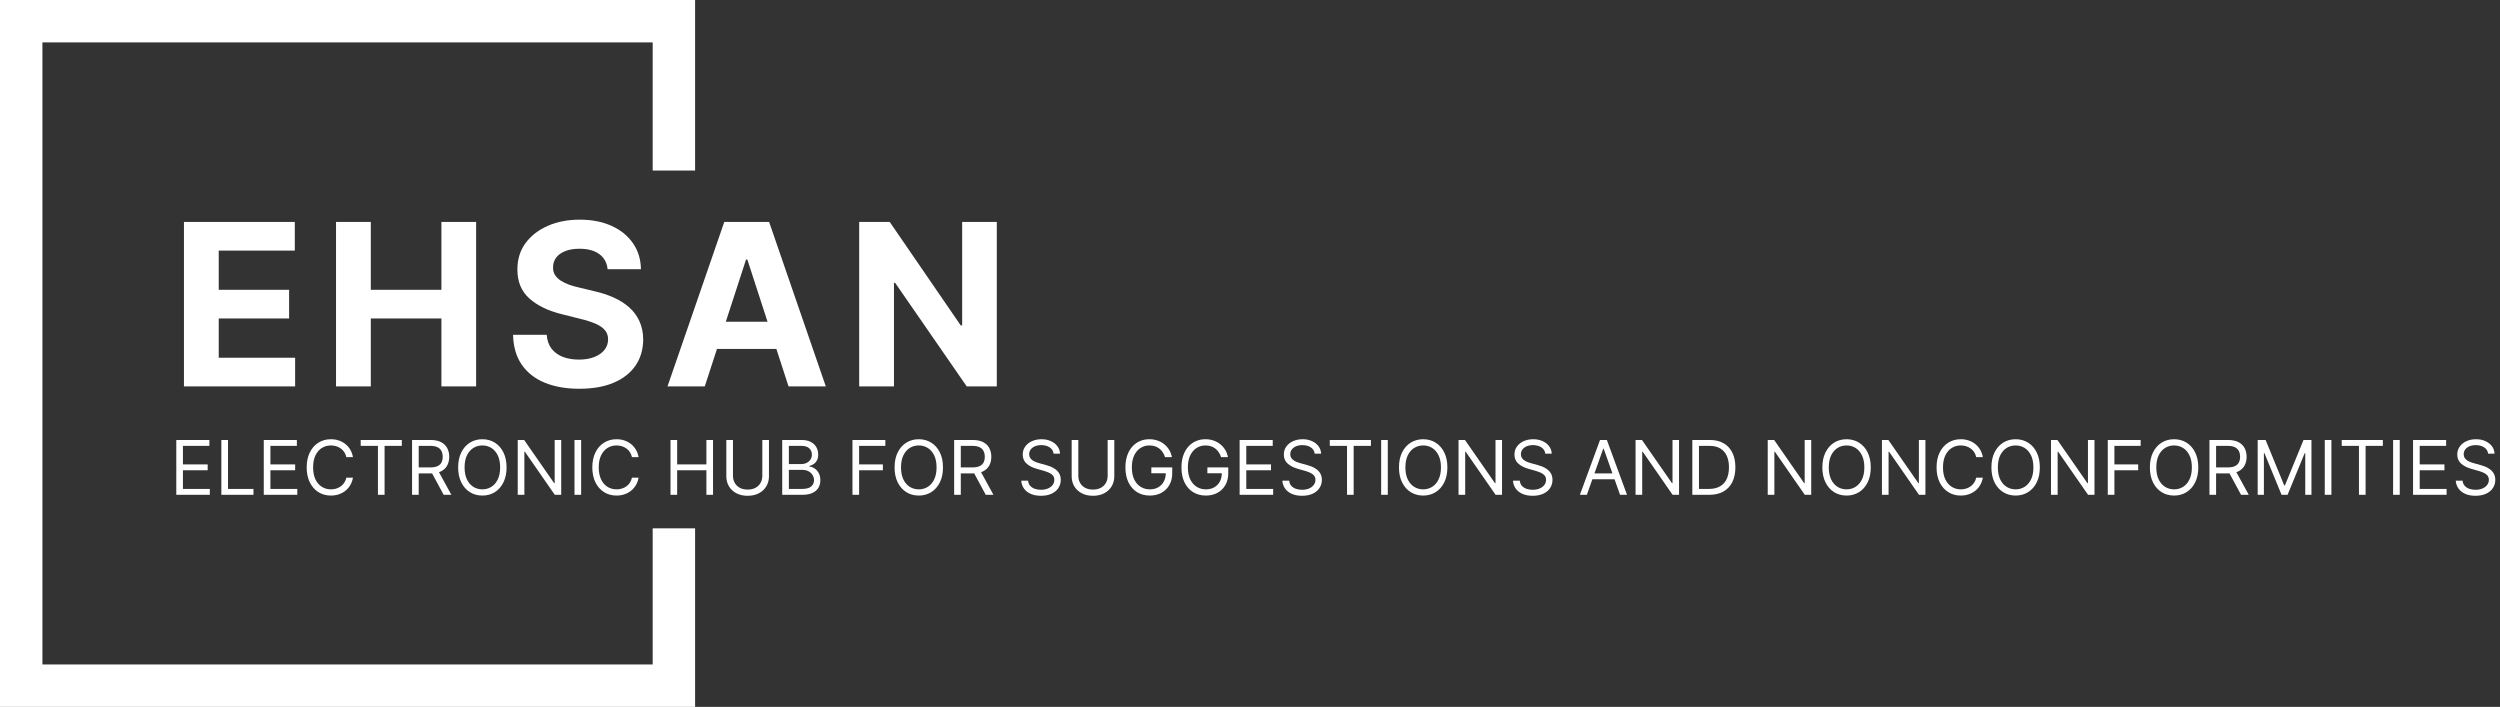 <svg width="1061" height="300" viewBox="0 0 1061 300" fill="none" xmlns="http://www.w3.org/2000/svg">
<rect x="0" y="0" width="1061" height="300" fill="#333333" stroke="none"/>
<path d="M78.068 164V94.182H125.114V106.352H92.829V122.989H122.693V135.159H92.829V151.83H125.25V164H78.068ZM142.609 164V94.182H157.371V122.989H187.337V94.182H202.064V164H187.337V135.159H157.371V164H142.609ZM257.869 114.261C257.597 111.511 256.426 109.375 254.358 107.852C252.29 106.33 249.483 105.568 245.938 105.568C243.529 105.568 241.494 105.909 239.835 106.591C238.176 107.25 236.904 108.17 236.017 109.352C235.154 110.534 234.722 111.875 234.722 113.375C234.676 114.625 234.938 115.716 235.506 116.648C236.097 117.58 236.904 118.386 237.926 119.068C238.949 119.727 240.131 120.307 241.472 120.807C242.813 121.284 244.244 121.693 245.767 122.034L252.04 123.534C255.085 124.216 257.881 125.125 260.426 126.261C262.972 127.398 265.176 128.795 267.04 130.455C268.904 132.114 270.347 134.068 271.369 136.318C272.415 138.568 272.949 141.148 272.972 144.057C272.949 148.33 271.858 152.034 269.699 155.17C267.563 158.284 264.472 160.705 260.426 162.432C256.404 164.136 251.551 164.989 245.869 164.989C240.233 164.989 235.324 164.125 231.142 162.398C226.983 160.67 223.733 158.114 221.392 154.727C219.074 151.318 217.858 147.102 217.744 142.08H232.029C232.188 144.42 232.858 146.375 234.04 147.943C235.244 149.489 236.847 150.659 238.847 151.455C240.869 152.227 243.154 152.614 245.699 152.614C248.199 152.614 250.369 152.25 252.21 151.523C254.074 150.795 255.517 149.784 256.54 148.489C257.563 147.193 258.074 145.705 258.074 144.023C258.074 142.455 257.608 141.136 256.676 140.068C255.767 139 254.426 138.091 252.654 137.341C250.904 136.591 248.756 135.909 246.21 135.295L238.608 133.386C232.722 131.955 228.074 129.716 224.665 126.67C221.256 123.625 219.563 119.523 219.585 114.364C219.563 110.136 220.688 106.443 222.96 103.284C225.256 100.125 228.404 97.659 232.404 95.886C236.404 94.114 240.949 93.227 246.04 93.227C251.222 93.227 255.744 94.114 259.608 95.886C263.494 97.659 266.517 100.125 268.676 103.284C270.835 106.443 271.949 110.102 272.017 114.261H257.869ZM299.101 164H283.283L307.385 94.182H326.408L350.476 164H334.658L317.169 110.136H316.624L299.101 164ZM298.112 136.557H335.476V148.08H298.112V136.557ZM423.037 94.182V164H410.287L379.912 120.057H379.401V164H364.639V94.182H377.594L407.73 138.091H408.344V94.182H423.037Z" fill="white"/>
<path d="M74.818 210V186.727H88.864V189.227H77.636V197.091H88.136V199.591H77.636V207.5H89.046V210H74.818ZM93.943 210V186.727H96.761V207.5H107.58V210H93.943ZM111.943 210V186.727H125.989V189.227H114.761V197.091H125.261V199.591H114.761V207.5H126.17V210H111.943ZM149.795 194H146.977C146.811 193.189 146.519 192.477 146.102 191.864C145.693 191.25 145.193 190.735 144.602 190.318C144.019 189.894 143.371 189.576 142.659 189.364C141.947 189.152 141.205 189.045 140.432 189.045C139.023 189.045 137.746 189.402 136.602 190.114C135.466 190.826 134.561 191.875 133.886 193.261C133.22 194.648 132.886 196.348 132.886 198.364C132.886 200.379 133.22 202.08 133.886 203.466C134.561 204.852 135.466 205.902 136.602 206.614C137.746 207.326 139.023 207.682 140.432 207.682C141.205 207.682 141.947 207.576 142.659 207.364C143.371 207.152 144.019 206.837 144.602 206.42C145.193 205.996 145.693 205.477 146.102 204.864C146.519 204.242 146.811 203.53 146.977 202.727H149.795C149.583 203.917 149.197 204.981 148.636 205.92C148.076 206.86 147.379 207.659 146.545 208.318C145.712 208.97 144.777 209.466 143.739 209.807C142.708 210.148 141.606 210.318 140.432 210.318C138.447 210.318 136.682 209.833 135.136 208.864C133.591 207.894 132.375 206.515 131.489 204.727C130.602 202.939 130.159 200.818 130.159 198.364C130.159 195.909 130.602 193.788 131.489 192C132.375 190.212 133.591 188.833 135.136 187.864C136.682 186.894 138.447 186.409 140.432 186.409C141.606 186.409 142.708 186.58 143.739 186.92C144.777 187.261 145.712 187.761 146.545 188.42C147.379 189.072 148.076 189.867 148.636 190.807C149.197 191.739 149.583 192.803 149.795 194ZM153.077 189.227V186.727H170.531V189.227H163.213V210H160.395V189.227H153.077ZM174.881 210V186.727H182.744C184.563 186.727 186.055 187.038 187.222 187.659C188.388 188.273 189.252 189.117 189.812 190.193C190.373 191.269 190.653 192.492 190.653 193.864C190.653 195.235 190.373 196.451 189.812 197.511C189.252 198.572 188.392 199.405 187.233 200.011C186.074 200.61 184.593 200.909 182.79 200.909H176.426V198.364H182.699C183.941 198.364 184.941 198.182 185.699 197.818C186.464 197.455 187.017 196.939 187.358 196.273C187.706 195.598 187.881 194.795 187.881 193.864C187.881 192.932 187.706 192.117 187.358 191.42C187.009 190.723 186.453 190.186 185.688 189.807C184.922 189.42 183.911 189.227 182.653 189.227H177.699V210H174.881ZM185.835 199.545L191.562 210H188.29L182.653 199.545H185.835ZM214.986 198.364C214.986 200.818 214.543 202.939 213.656 204.727C212.77 206.515 211.554 207.894 210.009 208.864C208.463 209.833 206.698 210.318 204.713 210.318C202.728 210.318 200.963 209.833 199.418 208.864C197.872 207.894 196.656 206.515 195.77 204.727C194.884 202.939 194.44 200.818 194.44 198.364C194.44 195.909 194.884 193.788 195.77 192C196.656 190.212 197.872 188.833 199.418 187.864C200.963 186.894 202.728 186.409 204.713 186.409C206.698 186.409 208.463 186.894 210.009 187.864C211.554 188.833 212.77 190.212 213.656 192C214.543 193.788 214.986 195.909 214.986 198.364ZM212.259 198.364C212.259 196.348 211.921 194.648 211.247 193.261C210.58 191.875 209.675 190.826 208.531 190.114C207.395 189.402 206.122 189.045 204.713 189.045C203.304 189.045 202.027 189.402 200.884 190.114C199.747 190.826 198.842 191.875 198.168 193.261C197.501 194.648 197.168 196.348 197.168 198.364C197.168 200.379 197.501 202.08 198.168 203.466C198.842 204.852 199.747 205.902 200.884 206.614C202.027 207.326 203.304 207.682 204.713 207.682C206.122 207.682 207.395 207.326 208.531 206.614C209.675 205.902 210.58 204.852 211.247 203.466C211.921 202.08 212.259 200.379 212.259 198.364ZM238.179 186.727V210H235.452L222.77 191.727H222.543V210H219.724V186.727H222.452L235.179 205.045H235.406V186.727H238.179ZM246.636 186.727V210H243.818V186.727H246.636ZM271.014 194H268.196C268.029 193.189 267.738 192.477 267.321 191.864C266.912 191.25 266.412 190.735 265.821 190.318C265.238 189.894 264.59 189.576 263.878 189.364C263.166 189.152 262.423 189.045 261.651 189.045C260.241 189.045 258.965 189.402 257.821 190.114C256.685 190.826 255.779 191.875 255.105 193.261C254.438 194.648 254.105 196.348 254.105 198.364C254.105 200.379 254.438 202.08 255.105 203.466C255.779 204.852 256.685 205.902 257.821 206.614C258.965 207.326 260.241 207.682 261.651 207.682C262.423 207.682 263.166 207.576 263.878 207.364C264.59 207.152 265.238 206.837 265.821 206.42C266.412 205.996 266.912 205.477 267.321 204.864C267.738 204.242 268.029 203.53 268.196 202.727H271.014C270.802 203.917 270.416 204.981 269.855 205.92C269.295 206.86 268.598 207.659 267.764 208.318C266.931 208.97 265.995 209.466 264.957 209.807C263.927 210.148 262.825 210.318 261.651 210.318C259.666 210.318 257.901 209.833 256.355 208.864C254.81 207.894 253.594 206.515 252.707 204.727C251.821 202.939 251.378 200.818 251.378 198.364C251.378 195.909 251.821 193.788 252.707 192C253.594 190.212 254.81 188.833 256.355 187.864C257.901 186.894 259.666 186.409 261.651 186.409C262.825 186.409 263.927 186.58 264.957 186.92C265.995 187.261 266.931 187.761 267.764 188.42C268.598 189.072 269.295 189.867 269.855 190.807C270.416 191.739 270.802 192.803 271.014 194ZM284.568 210V186.727H287.386V197.091H299.795V186.727H302.614V210H299.795V199.591H287.386V210H284.568ZM323.528 186.727H326.347V202.136C326.347 203.727 325.972 205.148 325.222 206.398C324.479 207.64 323.43 208.621 322.074 209.341C320.718 210.053 319.127 210.409 317.301 210.409C315.475 210.409 313.884 210.053 312.528 209.341C311.172 208.621 310.119 207.64 309.369 206.398C308.627 205.148 308.256 203.727 308.256 202.136V186.727H311.074V201.909C311.074 203.045 311.324 204.057 311.824 204.943C312.324 205.822 313.036 206.515 313.96 207.023C314.892 207.523 316.006 207.773 317.301 207.773C318.597 207.773 319.71 207.523 320.642 207.023C321.574 206.515 322.286 205.822 322.778 204.943C323.278 204.057 323.528 203.045 323.528 201.909V186.727ZM331.974 210V186.727H340.111C341.732 186.727 343.069 187.008 344.122 187.568C345.175 188.121 345.959 188.867 346.474 189.807C346.99 190.739 347.247 191.773 347.247 192.909C347.247 193.909 347.069 194.735 346.713 195.386C346.365 196.038 345.902 196.553 345.327 196.932C344.759 197.311 344.141 197.591 343.474 197.773V198C344.187 198.045 344.902 198.295 345.622 198.75C346.342 199.205 346.944 199.856 347.429 200.705C347.914 201.553 348.156 202.591 348.156 203.818C348.156 204.985 347.891 206.034 347.361 206.966C346.83 207.898 345.993 208.636 344.849 209.182C343.705 209.727 342.217 210 340.384 210H331.974ZM334.793 207.5H340.384C342.224 207.5 343.531 207.144 344.304 206.432C345.084 205.712 345.474 204.841 345.474 203.818C345.474 203.03 345.274 202.303 344.872 201.636C344.471 200.962 343.899 200.424 343.156 200.023C342.414 199.614 341.535 199.409 340.52 199.409H334.793V207.5ZM334.793 196.955H340.02C340.868 196.955 341.634 196.788 342.315 196.455C343.005 196.121 343.55 195.652 343.952 195.045C344.361 194.439 344.565 193.727 344.565 192.909C344.565 191.886 344.209 191.019 343.497 190.307C342.785 189.587 341.656 189.227 340.111 189.227H334.793V196.955ZM361.787 210V186.727H375.741V189.227H364.605V197.091H374.696V199.591H364.605V210H361.787ZM400.205 198.364C400.205 200.818 399.761 202.939 398.875 204.727C397.989 206.515 396.773 207.894 395.227 208.864C393.682 209.833 391.917 210.318 389.932 210.318C387.947 210.318 386.182 209.833 384.636 208.864C383.091 207.894 381.875 206.515 380.989 204.727C380.102 202.939 379.659 200.818 379.659 198.364C379.659 195.909 380.102 193.788 380.989 192C381.875 190.212 383.091 188.833 384.636 187.864C386.182 186.894 387.947 186.409 389.932 186.409C391.917 186.409 393.682 186.894 395.227 187.864C396.773 188.833 397.989 190.212 398.875 192C399.761 193.788 400.205 195.909 400.205 198.364ZM397.477 198.364C397.477 196.348 397.14 194.648 396.466 193.261C395.799 191.875 394.894 190.826 393.75 190.114C392.614 189.402 391.341 189.045 389.932 189.045C388.523 189.045 387.246 189.402 386.102 190.114C384.966 190.826 384.061 191.875 383.386 193.261C382.72 194.648 382.386 196.348 382.386 198.364C382.386 200.379 382.72 202.08 383.386 203.466C384.061 204.852 384.966 205.902 386.102 206.614C387.246 207.326 388.523 207.682 389.932 207.682C391.341 207.682 392.614 207.326 393.75 206.614C394.894 205.902 395.799 204.852 396.466 203.466C397.14 202.08 397.477 200.379 397.477 198.364ZM404.943 210V186.727H412.807C414.625 186.727 416.117 187.038 417.284 187.659C418.451 188.273 419.314 189.117 419.875 190.193C420.436 191.269 420.716 192.492 420.716 193.864C420.716 195.235 420.436 196.451 419.875 197.511C419.314 198.572 418.455 199.405 417.295 200.011C416.136 200.61 414.655 200.909 412.852 200.909H406.489V198.364H412.761C414.004 198.364 415.004 198.182 415.761 197.818C416.527 197.455 417.08 196.939 417.42 196.273C417.769 195.598 417.943 194.795 417.943 193.864C417.943 192.932 417.769 192.117 417.42 191.42C417.072 190.723 416.515 190.186 415.75 189.807C414.985 189.42 413.973 189.227 412.716 189.227H407.761V210H404.943ZM415.898 199.545L421.625 210H418.352L412.716 199.545H415.898ZM447.139 192.545C447.003 191.394 446.45 190.5 445.48 189.864C444.51 189.227 443.321 188.909 441.912 188.909C440.882 188.909 439.98 189.076 439.207 189.409C438.442 189.742 437.844 190.201 437.412 190.784C436.988 191.367 436.776 192.03 436.776 192.773C436.776 193.394 436.923 193.928 437.219 194.375C437.522 194.814 437.908 195.182 438.378 195.477C438.848 195.765 439.34 196.004 439.855 196.193C440.37 196.375 440.844 196.523 441.276 196.636L443.639 197.273C444.245 197.432 444.92 197.652 445.662 197.932C446.412 198.212 447.128 198.595 447.81 199.08C448.499 199.557 449.067 200.17 449.514 200.92C449.961 201.67 450.185 202.591 450.185 203.682C450.185 204.939 449.855 206.076 449.196 207.091C448.545 208.106 447.59 208.913 446.332 209.511C445.082 210.11 443.563 210.409 441.776 210.409C440.109 210.409 438.666 210.14 437.446 209.602C436.234 209.064 435.279 208.314 434.582 207.352C433.893 206.39 433.503 205.273 433.412 204H436.321C436.397 204.879 436.692 205.606 437.207 206.182C437.73 206.75 438.389 207.174 439.185 207.455C439.988 207.727 440.851 207.864 441.776 207.864C442.851 207.864 443.817 207.689 444.673 207.341C445.529 206.985 446.207 206.492 446.707 205.864C447.207 205.227 447.457 204.485 447.457 203.636C447.457 202.864 447.241 202.235 446.81 201.75C446.378 201.265 445.81 200.871 445.105 200.568C444.401 200.265 443.639 200 442.821 199.773L439.957 198.955C438.139 198.432 436.7 197.686 435.639 196.716C434.579 195.746 434.048 194.477 434.048 192.909C434.048 191.606 434.401 190.47 435.105 189.5C435.817 188.523 436.772 187.765 437.969 187.227C439.173 186.682 440.518 186.409 442.003 186.409C443.503 186.409 444.836 186.678 446.003 187.216C447.17 187.746 448.094 188.473 448.776 189.398C449.465 190.322 449.829 191.371 449.866 192.545H447.139ZM470.091 186.727H472.909V202.136C472.909 203.727 472.534 205.148 471.784 206.398C471.042 207.64 469.992 208.621 468.636 209.341C467.28 210.053 465.689 210.409 463.864 210.409C462.038 210.409 460.447 210.053 459.091 209.341C457.735 208.621 456.682 207.64 455.932 206.398C455.189 205.148 454.818 203.727 454.818 202.136V186.727H457.636V201.909C457.636 203.045 457.886 204.057 458.386 204.943C458.886 205.822 459.598 206.515 460.523 207.023C461.455 207.523 462.568 207.773 463.864 207.773C465.159 207.773 466.273 207.523 467.205 207.023C468.136 206.515 468.848 205.822 469.341 204.943C469.841 204.057 470.091 203.045 470.091 201.909V186.727ZM494.446 194C494.196 193.235 493.866 192.549 493.457 191.943C493.056 191.33 492.575 190.807 492.014 190.375C491.461 189.943 490.832 189.614 490.128 189.386C489.423 189.159 488.651 189.045 487.81 189.045C486.431 189.045 485.177 189.402 484.048 190.114C482.92 190.826 482.022 191.875 481.355 193.261C480.688 194.648 480.355 196.348 480.355 198.364C480.355 200.379 480.692 202.08 481.366 203.466C482.041 204.852 482.954 205.902 484.105 206.614C485.257 207.326 486.552 207.682 487.991 207.682C489.325 207.682 490.499 207.398 491.514 206.83C492.537 206.254 493.332 205.443 493.901 204.398C494.476 203.345 494.764 202.106 494.764 200.682L495.628 200.864H488.628V198.364H497.491V200.864C497.491 202.78 497.082 204.447 496.264 205.864C495.454 207.28 494.332 208.379 492.901 209.159C491.476 209.932 489.84 210.318 487.991 210.318C485.931 210.318 484.12 209.833 482.56 208.864C481.007 207.894 479.795 206.515 478.923 204.727C478.06 202.939 477.628 200.818 477.628 198.364C477.628 196.523 477.874 194.867 478.366 193.398C478.866 191.92 479.571 190.663 480.48 189.625C481.389 188.587 482.465 187.792 483.707 187.239C484.95 186.686 486.317 186.409 487.81 186.409C489.037 186.409 490.181 186.595 491.241 186.966C492.31 187.33 493.26 187.848 494.094 188.523C494.935 189.189 495.635 189.989 496.196 190.92C496.757 191.845 497.143 192.871 497.355 194H494.446ZM518.227 194C517.977 193.235 517.648 192.549 517.239 191.943C516.837 191.33 516.356 190.807 515.795 190.375C515.242 189.943 514.614 189.614 513.909 189.386C513.205 189.159 512.432 189.045 511.591 189.045C510.212 189.045 508.958 189.402 507.83 190.114C506.701 190.826 505.803 191.875 505.136 193.261C504.47 194.648 504.136 196.348 504.136 198.364C504.136 200.379 504.473 202.08 505.148 203.466C505.822 204.852 506.735 205.902 507.886 206.614C509.038 207.326 510.333 207.682 511.773 207.682C513.106 207.682 514.28 207.398 515.295 206.83C516.318 206.254 517.114 205.443 517.682 204.398C518.258 203.345 518.545 202.106 518.545 200.682L519.409 200.864H512.409V198.364H521.273V200.864C521.273 202.78 520.864 204.447 520.045 205.864C519.235 207.28 518.114 208.379 516.682 209.159C515.258 209.932 513.621 210.318 511.773 210.318C509.712 210.318 507.902 209.833 506.341 208.864C504.788 207.894 503.576 206.515 502.705 204.727C501.841 202.939 501.409 200.818 501.409 198.364C501.409 196.523 501.655 194.867 502.148 193.398C502.648 191.92 503.352 190.663 504.261 189.625C505.17 188.587 506.246 187.792 507.489 187.239C508.731 186.686 510.098 186.409 511.591 186.409C512.818 186.409 513.962 186.595 515.023 186.966C516.091 187.33 517.042 187.848 517.875 188.523C518.716 189.189 519.417 189.989 519.977 190.92C520.538 191.845 520.924 192.871 521.136 194H518.227ZM526.099 210V186.727H540.145V189.227H528.918V197.091H539.418V199.591H528.918V207.5H540.327V210H526.099ZM557.952 192.545C557.815 191.394 557.262 190.5 556.293 189.864C555.323 189.227 554.134 188.909 552.724 188.909C551.694 188.909 550.793 189.076 550.02 189.409C549.255 189.742 548.656 190.201 548.224 190.784C547.8 191.367 547.588 192.03 547.588 192.773C547.588 193.394 547.736 193.928 548.031 194.375C548.334 194.814 548.721 195.182 549.19 195.477C549.66 195.765 550.152 196.004 550.668 196.193C551.183 196.375 551.656 196.523 552.088 196.636L554.452 197.273C555.058 197.432 555.732 197.652 556.474 197.932C557.224 198.212 557.94 198.595 558.622 199.08C559.312 199.557 559.88 200.17 560.327 200.92C560.774 201.67 560.997 202.591 560.997 203.682C560.997 204.939 560.668 206.076 560.009 207.091C559.357 208.106 558.402 208.913 557.145 209.511C555.895 210.11 554.376 210.409 552.588 210.409C550.921 210.409 549.478 210.14 548.259 209.602C547.046 209.064 546.092 208.314 545.395 207.352C544.705 206.39 544.315 205.273 544.224 204H547.134C547.209 204.879 547.505 205.606 548.02 206.182C548.543 206.75 549.202 207.174 549.997 207.455C550.8 207.727 551.664 207.864 552.588 207.864C553.664 207.864 554.63 207.689 555.486 207.341C556.342 206.985 557.02 206.492 557.52 205.864C558.02 205.227 558.27 204.485 558.27 203.636C558.27 202.864 558.054 202.235 557.622 201.75C557.19 201.265 556.622 200.871 555.918 200.568C555.213 200.265 554.452 200 553.634 199.773L550.77 198.955C548.952 198.432 547.512 197.686 546.452 196.716C545.391 195.746 544.861 194.477 544.861 192.909C544.861 191.606 545.213 190.47 545.918 189.5C546.63 188.523 547.584 187.765 548.781 187.227C549.986 186.682 551.33 186.409 552.815 186.409C554.315 186.409 555.649 186.678 556.815 187.216C557.982 187.746 558.906 188.473 559.588 189.398C560.277 190.322 560.641 191.371 560.679 192.545H557.952ZM564.358 189.227V186.727H581.812V189.227H574.494V210H571.676V189.227H564.358ZM588.98 186.727V210H586.162V186.727H588.98ZM614.267 198.364C614.267 200.818 613.824 202.939 612.938 204.727C612.051 206.515 610.835 207.894 609.29 208.864C607.744 209.833 605.979 210.318 603.994 210.318C602.009 210.318 600.244 209.833 598.699 208.864C597.153 207.894 595.938 206.515 595.051 204.727C594.165 202.939 593.722 200.818 593.722 198.364C593.722 195.909 594.165 193.788 595.051 192C595.938 190.212 597.153 188.833 598.699 187.864C600.244 186.894 602.009 186.409 603.994 186.409C605.979 186.409 607.744 186.894 609.29 187.864C610.835 188.833 612.051 190.212 612.938 192C613.824 193.788 614.267 195.909 614.267 198.364ZM611.54 198.364C611.54 196.348 611.203 194.648 610.528 193.261C609.862 191.875 608.956 190.826 607.812 190.114C606.676 189.402 605.403 189.045 603.994 189.045C602.585 189.045 601.309 189.402 600.165 190.114C599.028 190.826 598.123 191.875 597.449 193.261C596.782 194.648 596.449 196.348 596.449 198.364C596.449 200.379 596.782 202.08 597.449 203.466C598.123 204.852 599.028 205.902 600.165 206.614C601.309 207.326 602.585 207.682 603.994 207.682C605.403 207.682 606.676 207.326 607.812 206.614C608.956 205.902 609.862 204.852 610.528 203.466C611.203 202.08 611.54 200.379 611.54 198.364ZM637.46 186.727V210H634.733L622.051 191.727H621.824V210H619.006V186.727H621.733L634.46 205.045H634.688V186.727H637.46ZM655.827 192.545C655.69 191.394 655.137 190.5 654.168 189.864C653.198 189.227 652.009 188.909 650.599 188.909C649.569 188.909 648.668 189.076 647.895 189.409C647.13 189.742 646.531 190.201 646.099 190.784C645.675 191.367 645.463 192.03 645.463 192.773C645.463 193.394 645.611 193.928 645.906 194.375C646.209 194.814 646.596 195.182 647.065 195.477C647.535 195.765 648.027 196.004 648.543 196.193C649.058 196.375 649.531 196.523 649.963 196.636L652.327 197.273C652.933 197.432 653.607 197.652 654.349 197.932C655.099 198.212 655.815 198.595 656.497 199.08C657.187 199.557 657.755 200.17 658.202 200.92C658.649 201.67 658.872 202.591 658.872 203.682C658.872 204.939 658.543 206.076 657.884 207.091C657.232 208.106 656.277 208.913 655.02 209.511C653.77 210.11 652.251 210.409 650.463 210.409C648.796 210.409 647.353 210.14 646.134 209.602C644.921 209.064 643.967 208.314 643.27 207.352C642.58 206.39 642.19 205.273 642.099 204H645.009C645.084 204.879 645.38 205.606 645.895 206.182C646.418 206.75 647.077 207.174 647.872 207.455C648.675 207.727 649.539 207.864 650.463 207.864C651.539 207.864 652.505 207.689 653.361 207.341C654.217 206.985 654.895 206.492 655.395 205.864C655.895 205.227 656.145 204.485 656.145 203.636C656.145 202.864 655.929 202.235 655.497 201.75C655.065 201.265 654.497 200.871 653.793 200.568C653.088 200.265 652.327 200 651.509 199.773L648.645 198.955C646.827 198.432 645.387 197.686 644.327 196.716C643.266 195.746 642.736 194.477 642.736 192.909C642.736 191.606 643.088 190.47 643.793 189.5C644.505 188.523 645.459 187.765 646.656 187.227C647.861 186.682 649.205 186.409 650.69 186.409C652.19 186.409 653.524 186.678 654.69 187.216C655.857 187.746 656.781 188.473 657.463 189.398C658.152 190.322 658.516 191.371 658.554 192.545H655.827ZM673.46 210H670.506L679.051 186.727H681.96L690.506 210H687.551L680.597 190.409H680.415L673.46 210ZM674.551 200.909H686.46V203.409H674.551V200.909ZM712.585 186.727V210H709.858L697.176 191.727H696.949V210H694.131V186.727H696.858L709.585 205.045H709.812V186.727H712.585ZM725.406 210H718.224V186.727H725.724C727.982 186.727 729.914 187.193 731.52 188.125C733.126 189.049 734.357 190.379 735.213 192.114C736.069 193.841 736.497 195.909 736.497 198.318C736.497 200.742 736.065 202.83 735.202 204.58C734.338 206.322 733.08 207.663 731.429 208.602C729.777 209.534 727.77 210 725.406 210ZM721.043 207.5H725.224C727.149 207.5 728.743 207.129 730.009 206.386C731.274 205.644 732.217 204.587 732.838 203.216C733.459 201.845 733.77 200.212 733.77 198.318C733.77 196.439 733.463 194.822 732.849 193.466C732.236 192.102 731.319 191.057 730.099 190.33C728.88 189.595 727.361 189.227 725.543 189.227H721.043V207.5ZM768.679 186.727V210H765.952L753.27 191.727H753.043V210H750.224V186.727H752.952L765.679 205.045H765.906V186.727H768.679ZM793.955 198.364C793.955 200.818 793.511 202.939 792.625 204.727C791.739 206.515 790.523 207.894 788.977 208.864C787.432 209.833 785.667 210.318 783.682 210.318C781.697 210.318 779.932 209.833 778.386 208.864C776.841 207.894 775.625 206.515 774.739 204.727C773.852 202.939 773.409 200.818 773.409 198.364C773.409 195.909 773.852 193.788 774.739 192C775.625 190.212 776.841 188.833 778.386 187.864C779.932 186.894 781.697 186.409 783.682 186.409C785.667 186.409 787.432 186.894 788.977 187.864C790.523 188.833 791.739 190.212 792.625 192C793.511 193.788 793.955 195.909 793.955 198.364ZM791.227 198.364C791.227 196.348 790.89 194.648 790.216 193.261C789.549 191.875 788.644 190.826 787.5 190.114C786.364 189.402 785.091 189.045 783.682 189.045C782.273 189.045 780.996 189.402 779.852 190.114C778.716 190.826 777.811 191.875 777.136 193.261C776.47 194.648 776.136 196.348 776.136 198.364C776.136 200.379 776.47 202.08 777.136 203.466C777.811 204.852 778.716 205.902 779.852 206.614C780.996 207.326 782.273 207.682 783.682 207.682C785.091 207.682 786.364 207.326 787.5 206.614C788.644 205.902 789.549 204.852 790.216 203.466C790.89 202.08 791.227 200.379 791.227 198.364ZM817.148 186.727V210H814.42L801.739 191.727H801.511V210H798.693V186.727H801.42L814.148 205.045H814.375V186.727H817.148ZM841.514 194H838.696C838.529 193.189 838.238 192.477 837.821 191.864C837.412 191.25 836.912 190.735 836.321 190.318C835.738 189.894 835.09 189.576 834.378 189.364C833.666 189.152 832.923 189.045 832.151 189.045C830.741 189.045 829.465 189.402 828.321 190.114C827.185 190.826 826.279 191.875 825.605 193.261C824.938 194.648 824.605 196.348 824.605 198.364C824.605 200.379 824.938 202.08 825.605 203.466C826.279 204.852 827.185 205.902 828.321 206.614C829.465 207.326 830.741 207.682 832.151 207.682C832.923 207.682 833.666 207.576 834.378 207.364C835.09 207.152 835.738 206.837 836.321 206.42C836.912 205.996 837.412 205.477 837.821 204.864C838.238 204.242 838.529 203.53 838.696 202.727H841.514C841.302 203.917 840.916 204.981 840.355 205.92C839.795 206.86 839.098 207.659 838.264 208.318C837.431 208.97 836.495 209.466 835.457 209.807C834.427 210.148 833.325 210.318 832.151 210.318C830.166 210.318 828.401 209.833 826.855 208.864C825.31 207.894 824.094 206.515 823.207 204.727C822.321 202.939 821.878 200.818 821.878 198.364C821.878 195.909 822.321 193.788 823.207 192C824.094 190.212 825.31 188.833 826.855 187.864C828.401 186.894 830.166 186.409 832.151 186.409C833.325 186.409 834.427 186.58 835.457 186.92C836.495 187.261 837.431 187.761 838.264 188.42C839.098 189.072 839.795 189.867 840.355 190.807C840.916 191.739 841.302 192.803 841.514 194ZM865.705 198.364C865.705 200.818 865.261 202.939 864.375 204.727C863.489 206.515 862.273 207.894 860.727 208.864C859.182 209.833 857.417 210.318 855.432 210.318C853.447 210.318 851.682 209.833 850.136 208.864C848.591 207.894 847.375 206.515 846.489 204.727C845.602 202.939 845.159 200.818 845.159 198.364C845.159 195.909 845.602 193.788 846.489 192C847.375 190.212 848.591 188.833 850.136 187.864C851.682 186.894 853.447 186.409 855.432 186.409C857.417 186.409 859.182 186.894 860.727 187.864C862.273 188.833 863.489 190.212 864.375 192C865.261 193.788 865.705 195.909 865.705 198.364ZM862.977 198.364C862.977 196.348 862.64 194.648 861.966 193.261C861.299 191.875 860.394 190.826 859.25 190.114C858.114 189.402 856.841 189.045 855.432 189.045C854.023 189.045 852.746 189.402 851.602 190.114C850.466 190.826 849.561 191.875 848.886 193.261C848.22 194.648 847.886 196.348 847.886 198.364C847.886 200.379 848.22 202.08 848.886 203.466C849.561 204.852 850.466 205.902 851.602 206.614C852.746 207.326 854.023 207.682 855.432 207.682C856.841 207.682 858.114 207.326 859.25 206.614C860.394 205.902 861.299 204.852 861.966 203.466C862.64 202.08 862.977 200.379 862.977 198.364ZM888.898 186.727V210H886.17L873.489 191.727H873.261V210H870.443V186.727H873.17L885.898 205.045H886.125V186.727H888.898ZM894.537 210V186.727H908.491V189.227H897.355V197.091H907.446V199.591H897.355V210H894.537ZM932.955 198.364C932.955 200.818 932.511 202.939 931.625 204.727C930.739 206.515 929.523 207.894 927.977 208.864C926.432 209.833 924.667 210.318 922.682 210.318C920.697 210.318 918.932 209.833 917.386 208.864C915.841 207.894 914.625 206.515 913.739 204.727C912.852 202.939 912.409 200.818 912.409 198.364C912.409 195.909 912.852 193.788 913.739 192C914.625 190.212 915.841 188.833 917.386 187.864C918.932 186.894 920.697 186.409 922.682 186.409C924.667 186.409 926.432 186.894 927.977 187.864C929.523 188.833 930.739 190.212 931.625 192C932.511 193.788 932.955 195.909 932.955 198.364ZM930.227 198.364C930.227 196.348 929.89 194.648 929.216 193.261C928.549 191.875 927.644 190.826 926.5 190.114C925.364 189.402 924.091 189.045 922.682 189.045C921.273 189.045 919.996 189.402 918.852 190.114C917.716 190.826 916.811 191.875 916.136 193.261C915.47 194.648 915.136 196.348 915.136 198.364C915.136 200.379 915.47 202.08 916.136 203.466C916.811 204.852 917.716 205.902 918.852 206.614C919.996 207.326 921.273 207.682 922.682 207.682C924.091 207.682 925.364 207.326 926.5 206.614C927.644 205.902 928.549 204.852 929.216 203.466C929.89 202.08 930.227 200.379 930.227 198.364ZM937.693 210V186.727H945.557C947.375 186.727 948.867 187.038 950.034 187.659C951.201 188.273 952.064 189.117 952.625 190.193C953.186 191.269 953.466 192.492 953.466 193.864C953.466 195.235 953.186 196.451 952.625 197.511C952.064 198.572 951.205 199.405 950.045 200.011C948.886 200.61 947.405 200.909 945.602 200.909H939.239V198.364H945.511C946.754 198.364 947.754 198.182 948.511 197.818C949.277 197.455 949.83 196.939 950.17 196.273C950.519 195.598 950.693 194.795 950.693 193.864C950.693 192.932 950.519 192.117 950.17 191.42C949.822 190.723 949.265 190.186 948.5 189.807C947.735 189.42 946.723 189.227 945.466 189.227H940.511V210H937.693ZM948.648 199.545L954.375 210H951.102L945.466 199.545H948.648ZM958.162 186.727H961.526L969.435 206.045H969.707L977.616 186.727H980.98V210H978.344V192.318H978.116L970.844 210H968.298L961.026 192.318H960.798V210H958.162V186.727ZM989.449 186.727V210H986.631V186.727H989.449ZM993.827 189.227V186.727H1011.28V189.227H1003.96V210H1001.14V189.227H993.827ZM1018.45 186.727V210H1015.63V186.727H1018.45ZM1024.1 210V186.727H1038.14V189.227H1026.92V197.091H1037.42V199.591H1026.92V207.5H1038.33V210H1024.1ZM1055.95 192.545C1055.82 191.394 1055.26 190.5 1054.29 189.864C1053.32 189.227 1052.13 188.909 1050.72 188.909C1049.69 188.909 1048.79 189.076 1048.02 189.409C1047.25 189.742 1046.66 190.201 1046.22 190.784C1045.8 191.367 1045.59 192.03 1045.59 192.773C1045.59 193.394 1045.74 193.928 1046.03 194.375C1046.33 194.814 1046.72 195.182 1047.19 195.477C1047.66 195.765 1048.15 196.004 1048.67 196.193C1049.18 196.375 1049.66 196.523 1050.09 196.636L1052.45 197.273C1053.06 197.432 1053.73 197.652 1054.47 197.932C1055.22 198.212 1055.94 198.595 1056.62 199.08C1057.31 199.557 1057.88 200.17 1058.33 200.92C1058.77 201.67 1059 202.591 1059 203.682C1059 204.939 1058.67 206.076 1058.01 207.091C1057.36 208.106 1056.4 208.913 1055.14 209.511C1053.89 210.11 1052.38 210.409 1050.59 210.409C1048.92 210.409 1047.48 210.14 1046.26 209.602C1045.05 209.064 1044.09 208.314 1043.39 207.352C1042.71 206.39 1042.32 205.273 1042.22 204H1045.13C1045.21 204.879 1045.5 205.606 1046.02 206.182C1046.54 206.75 1047.2 207.174 1048 207.455C1048.8 207.727 1049.66 207.864 1050.59 207.864C1051.66 207.864 1052.63 207.689 1053.49 207.341C1054.34 206.985 1055.02 206.492 1055.52 205.864C1056.02 205.227 1056.27 204.485 1056.27 203.636C1056.27 202.864 1056.05 202.235 1055.62 201.75C1055.19 201.265 1054.62 200.871 1053.92 200.568C1053.21 200.265 1052.45 200 1051.63 199.773L1048.77 198.955C1046.95 198.432 1045.51 197.686 1044.45 196.716C1043.39 195.746 1042.86 194.477 1042.86 192.909C1042.86 191.606 1043.21 190.47 1043.92 189.5C1044.63 188.523 1045.58 187.765 1046.78 187.227C1047.99 186.682 1049.33 186.409 1050.82 186.409C1052.32 186.409 1053.65 186.678 1054.82 187.216C1055.98 187.746 1056.91 188.473 1057.59 189.398C1058.28 190.322 1058.64 191.371 1058.68 192.545H1055.95Z" fill="white"/>
<path fill-rule="evenodd" clip-rule="evenodd" d="M18 0H0V18V282V300H18H277H295V282V224.215H277V264V282H259H36H18V264V36V18H36H259H277V36V72.386H295V18V0H277H18Z" fill="white"/>
</svg>
